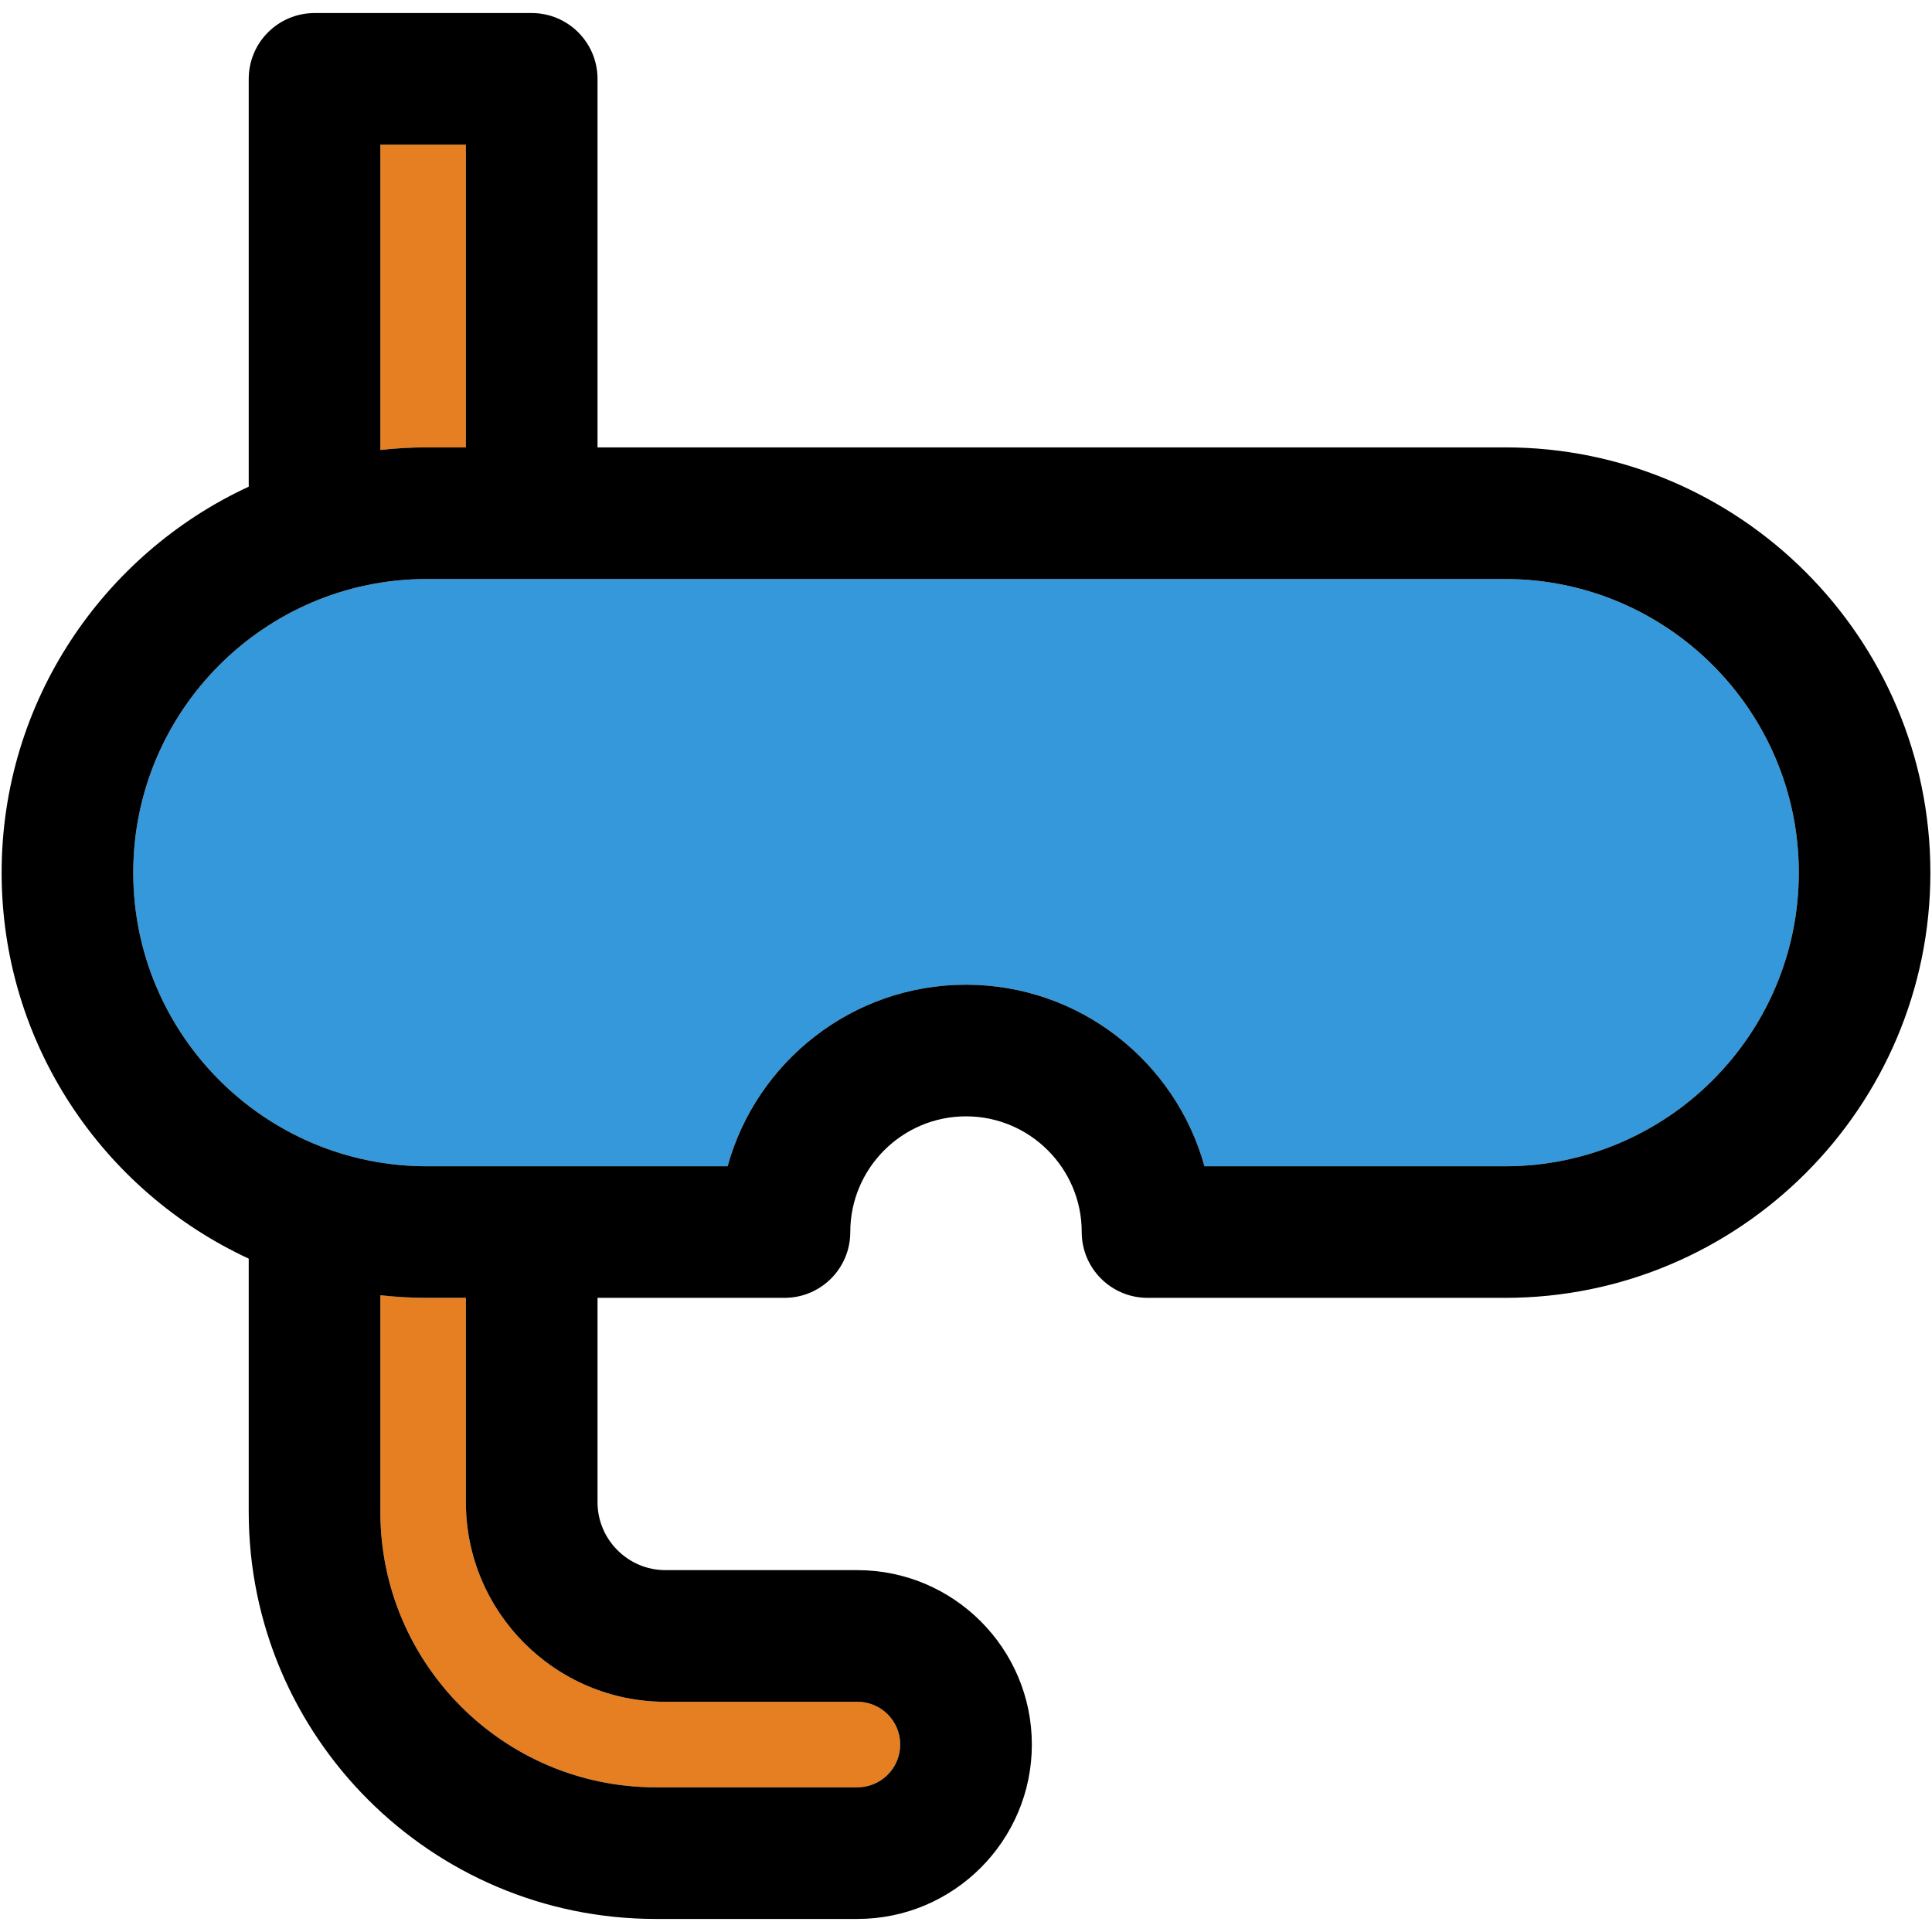 <?xml version="1.0" encoding="iso-8859-1"?>
<!-- Generator: Adobe Illustrator 18.0.0, SVG Export Plug-In . SVG Version: 6.00 Build 0)  -->
<!DOCTYPE svg PUBLIC "-//W3C//DTD SVG 1.1//EN" "http://www.w3.org/Graphics/SVG/1.1/DTD/svg11.dtd">
<svg version="1.1" id="Capa_1" xmlns="http://www.w3.org/2000/svg" xmlns:xlink="http://www.w3.org/1999/xlink" x="0px" y="0px"
	 viewBox="0 0 297.5 297.5" style="enable-background:new 0 0 297.5 297.5;" xml:space="preserve">
<g id="XMLID_49_">
	<g>
		<path style="fill:#E67E22;" d="M132.03,262.05c3.64,0,6.59,2.95,6.59,6.58s-2.95,6.59-6.59,6.59h-31.07
			c-23.37,0-42.39-19.02-42.39-42.39v-33.38c2.35,0.26,4.74,0.4,7.16,0.4h6.01v31.46c0,16.95,13.79,30.74,30.74,30.74H132.03z"/>
		<path style="fill:#E67E22;" d="M71.74,22.28v46.61h-6.01c-2.42,0-4.81,0.14-7.16,0.4V22.28H71.74z"/>
		<path style="fill:#3498DB;" d="M231.77,89.16c24.93,0,45.22,20.28,45.22,45.21s-20.29,45.22-45.22,45.22h-46.3
			c-4.45-16.1-19.22-27.96-36.72-27.96c-17.49,0-32.27,11.86-36.71,27.96H65.73c-24.93,0-45.21-20.29-45.21-45.22
			S40.8,89.16,65.73,89.16H231.77z"/>
		<path d="M231.77,68.89c36.11,0,65.48,29.38,65.48,65.48c0,36.11-29.37,65.48-65.48,65.48h-55.06c-5.6,0-10.14-4.53-10.14-10.13
			c0-9.83-7.99-17.82-17.82-17.82c-9.82,0-17.82,7.99-17.82,17.82c0,5.6-4.53,10.13-10.13,10.13H92.01v31.46
			c0,5.77,4.7,10.47,10.47,10.47h29.55c14.81,0,26.86,12.05,26.86,26.85c0,14.81-12.05,26.86-26.86,26.86h-31.07
			c-34.55,0-62.66-28.11-62.66-62.66v-39.02c-22.44-10.4-38.05-33.12-38.05-59.44c0-26.31,15.61-49.04,38.05-59.43V12.15
			c0-5.6,4.54-10.14,10.14-10.14h33.44c5.59,0,10.13,4.54,10.13,10.14v56.74H231.77z M276.99,134.37
			c0-24.93-20.29-45.21-45.22-45.21H65.73c-24.93,0-45.21,20.28-45.21,45.21s20.28,45.22,45.21,45.22h46.31
			c4.44-16.1,19.22-27.96,36.71-27.96c17.5,0,32.27,11.86,36.72,27.96h46.3C256.7,179.59,276.99,159.3,276.99,134.37z
			 M138.62,268.63c0-3.63-2.95-6.58-6.59-6.58h-29.55c-16.95,0-30.74-13.79-30.74-30.74v-31.46h-6.01c-2.42,0-4.81-0.14-7.16-0.4
			v33.38c0,23.37,19.02,42.39,42.39,42.39h31.07C135.67,275.22,138.62,272.26,138.62,268.63z M71.74,68.89V22.28H58.57v47.01
			c2.35-0.26,4.74-0.4,7.16-0.4H71.74z"/>
	</g>
	<g>
	</g>
</g>
<g>
</g>
<g>
</g>
<g>
</g>
<g>
</g>
<g>
</g>
<g>
</g>
<g>
</g>
<g>
</g>
<g>
</g>
<g>
</g>
<g>
</g>
<g>
</g>
<g>
</g>
<g>
</g>
<g>
</g>
</svg>
